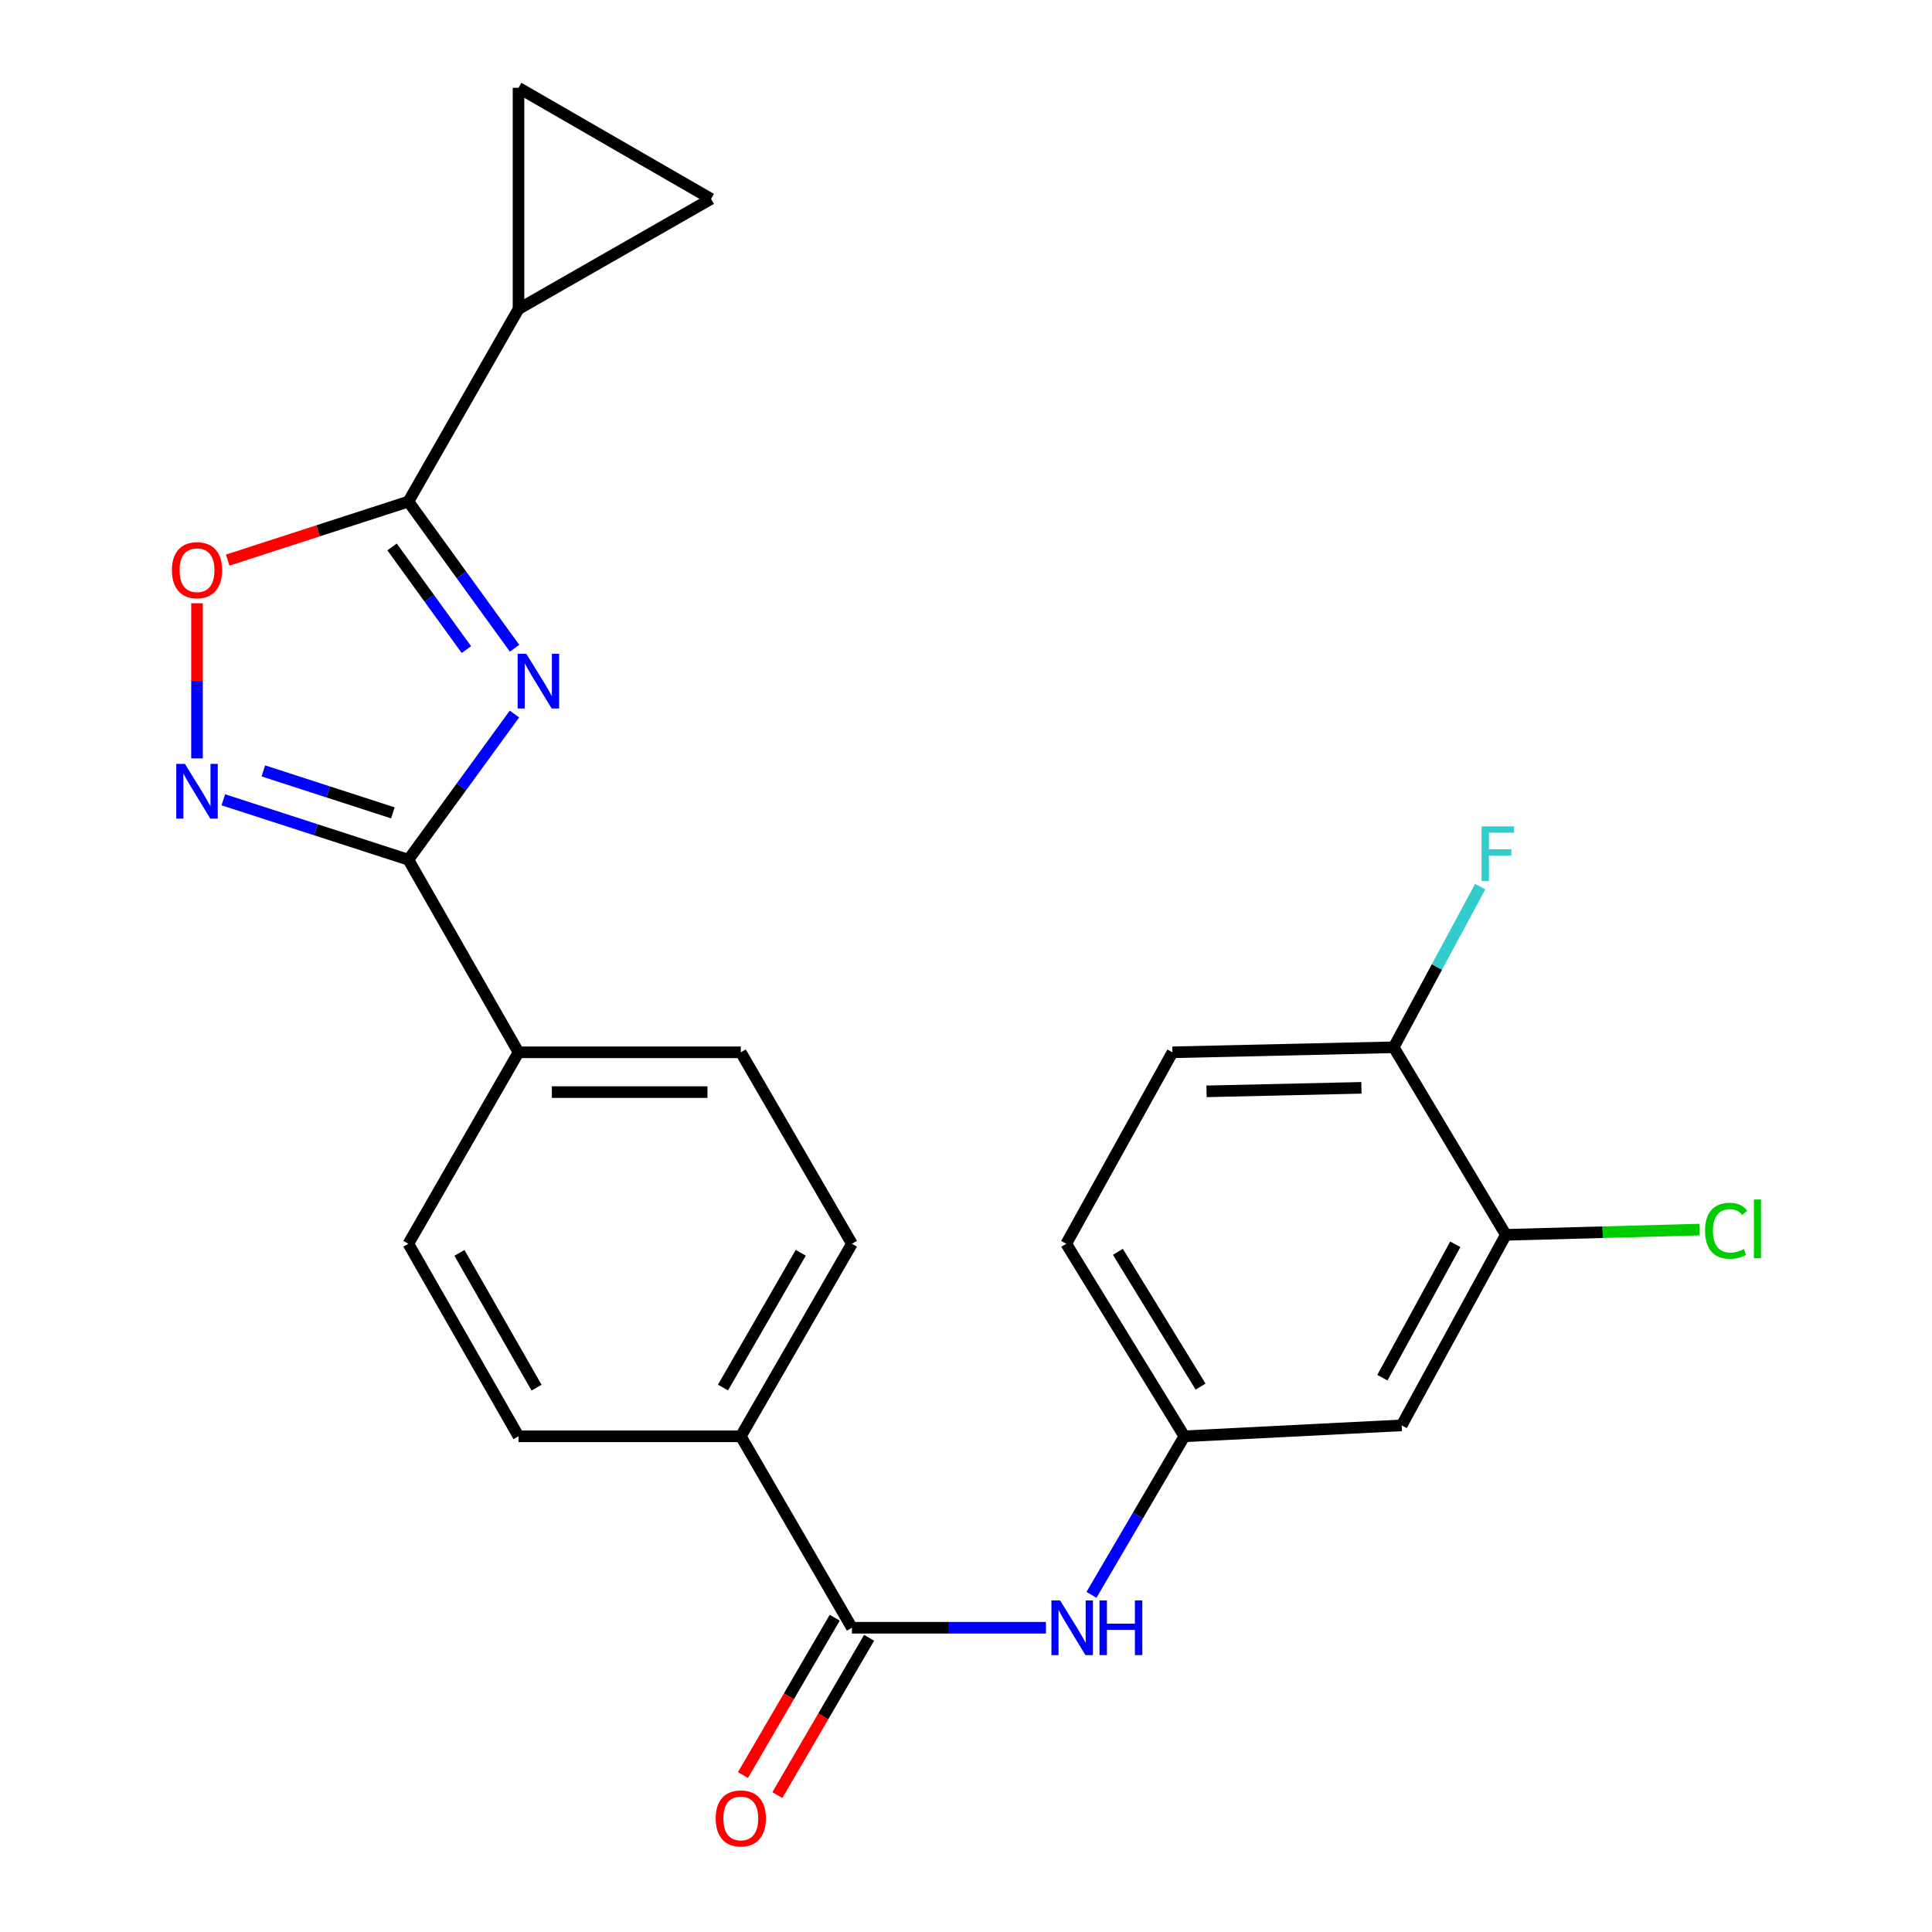 <?xml version='1.0' encoding='iso-8859-1'?>
<svg version='1.1' baseProfile='full'
              xmlns='http://www.w3.org/2000/svg'
                      xmlns:rdkit='http://www.rdkit.org/xml'
                      xmlns:xlink='http://www.w3.org/1999/xlink'
                  xml:space='preserve'
width='1000px' height='1000px' viewBox='0 0 1000 1000'>
<!-- END OF HEADER -->
<rect style='opacity:1.0;fill:#FFFFFF;stroke:none' width='1000' height='1000' x='0' y='0'> </rect>
<path class='bond-0' d='M 266.281,369.574 L 238.826,407.283' style='fill:none;fill-rule:evenodd;stroke:#0000FF;stroke-width:6px;stroke-linecap:butt;stroke-linejoin:miter;stroke-opacity:1' />
<path class='bond-0' d='M 238.826,407.283 L 211.371,444.991' style='fill:none;fill-rule:evenodd;stroke:#000000;stroke-width:6px;stroke-linecap:butt;stroke-linejoin:miter;stroke-opacity:1' />
<path class='bond-1' d='M 266.341,335.527 L 238.856,297.571' style='fill:none;fill-rule:evenodd;stroke:#0000FF;stroke-width:6px;stroke-linecap:butt;stroke-linejoin:miter;stroke-opacity:1' />
<path class='bond-1' d='M 238.856,297.571 L 211.371,259.616' style='fill:none;fill-rule:evenodd;stroke:#000000;stroke-width:6px;stroke-linecap:butt;stroke-linejoin:miter;stroke-opacity:1' />
<path class='bond-1' d='M 241.409,336.224 L 222.17,309.655' style='fill:none;fill-rule:evenodd;stroke:#0000FF;stroke-width:6px;stroke-linecap:butt;stroke-linejoin:miter;stroke-opacity:1' />
<path class='bond-1' d='M 222.17,309.655 L 202.93,283.086' style='fill:none;fill-rule:evenodd;stroke:#000000;stroke-width:6px;stroke-linecap:butt;stroke-linejoin:miter;stroke-opacity:1' />
<path class='bond-2' d='M 211.371,444.991 L 163.479,429.478' style='fill:none;fill-rule:evenodd;stroke:#000000;stroke-width:6px;stroke-linecap:butt;stroke-linejoin:miter;stroke-opacity:1' />
<path class='bond-2' d='M 163.479,429.478 L 115.588,413.965' style='fill:none;fill-rule:evenodd;stroke:#0000FF;stroke-width:6px;stroke-linecap:butt;stroke-linejoin:miter;stroke-opacity:1' />
<path class='bond-2' d='M 203.352,420.738 L 169.828,409.879' style='fill:none;fill-rule:evenodd;stroke:#000000;stroke-width:6px;stroke-linecap:butt;stroke-linejoin:miter;stroke-opacity:1' />
<path class='bond-2' d='M 169.828,409.879 L 136.304,399.019' style='fill:none;fill-rule:evenodd;stroke:#0000FF;stroke-width:6px;stroke-linecap:butt;stroke-linejoin:miter;stroke-opacity:1' />
<path class='bond-11' d='M 211.371,444.991 L 268.383,544.672' style='fill:none;fill-rule:evenodd;stroke:#000000;stroke-width:6px;stroke-linecap:butt;stroke-linejoin:miter;stroke-opacity:1' />
<path class='bond-3' d='M 211.371,259.616 L 164.609,274.763' style='fill:none;fill-rule:evenodd;stroke:#000000;stroke-width:6px;stroke-linecap:butt;stroke-linejoin:miter;stroke-opacity:1' />
<path class='bond-3' d='M 164.609,274.763 L 117.848,289.91' style='fill:none;fill-rule:evenodd;stroke:#FF0000;stroke-width:6px;stroke-linecap:butt;stroke-linejoin:miter;stroke-opacity:1' />
<path class='bond-5' d='M 211.371,259.616 L 268.383,159.958' style='fill:none;fill-rule:evenodd;stroke:#000000;stroke-width:6px;stroke-linecap:butt;stroke-linejoin:miter;stroke-opacity:1' />
<path class='bond-24' d='M 101.973,392.533 L 101.973,352.391' style='fill:none;fill-rule:evenodd;stroke:#0000FF;stroke-width:6px;stroke-linecap:butt;stroke-linejoin:miter;stroke-opacity:1' />
<path class='bond-24' d='M 101.973,352.391 L 101.973,312.249' style='fill:none;fill-rule:evenodd;stroke:#FF0000;stroke-width:6px;stroke-linecap:butt;stroke-linejoin:miter;stroke-opacity:1' />
<path class='bond-4' d='M 440.95,842.525 L 383.435,743.428' style='fill:none;fill-rule:evenodd;stroke:#000000;stroke-width:6px;stroke-linecap:butt;stroke-linejoin:miter;stroke-opacity:1' />
<path class='bond-6' d='M 440.95,842.525 L 491.161,842.525' style='fill:none;fill-rule:evenodd;stroke:#000000;stroke-width:6px;stroke-linecap:butt;stroke-linejoin:miter;stroke-opacity:1' />
<path class='bond-6' d='M 491.161,842.525 L 541.371,842.525' style='fill:none;fill-rule:evenodd;stroke:#0000FF;stroke-width:6px;stroke-linecap:butt;stroke-linejoin:miter;stroke-opacity:1' />
<path class='bond-15' d='M 432.052,837.335 L 408.303,878.051' style='fill:none;fill-rule:evenodd;stroke:#000000;stroke-width:6px;stroke-linecap:butt;stroke-linejoin:miter;stroke-opacity:1' />
<path class='bond-15' d='M 408.303,878.051 L 384.554,918.766' style='fill:none;fill-rule:evenodd;stroke:#FF0000;stroke-width:6px;stroke-linecap:butt;stroke-linejoin:miter;stroke-opacity:1' />
<path class='bond-15' d='M 449.848,847.715 L 426.099,888.431' style='fill:none;fill-rule:evenodd;stroke:#000000;stroke-width:6px;stroke-linecap:butt;stroke-linejoin:miter;stroke-opacity:1' />
<path class='bond-15' d='M 426.099,888.431 L 402.351,929.146' style='fill:none;fill-rule:evenodd;stroke:#FF0000;stroke-width:6px;stroke-linecap:butt;stroke-linejoin:miter;stroke-opacity:1' />
<path class='bond-7' d='M 268.383,159.958 L 268.383,45.455' style='fill:none;fill-rule:evenodd;stroke:#000000;stroke-width:6px;stroke-linecap:butt;stroke-linejoin:miter;stroke-opacity:1' />
<path class='bond-8' d='M 268.383,159.958 L 368.041,102.947' style='fill:none;fill-rule:evenodd;stroke:#000000;stroke-width:6px;stroke-linecap:butt;stroke-linejoin:miter;stroke-opacity:1' />
<path class='bond-13' d='M 564.94,825.494 L 588.983,784.461' style='fill:none;fill-rule:evenodd;stroke:#0000FF;stroke-width:6px;stroke-linecap:butt;stroke-linejoin:miter;stroke-opacity:1' />
<path class='bond-13' d='M 588.983,784.461 L 613.025,743.428' style='fill:none;fill-rule:evenodd;stroke:#000000;stroke-width:6px;stroke-linecap:butt;stroke-linejoin:miter;stroke-opacity:1' />
<path class='bond-25' d='M 268.383,45.455 L 368.041,102.947' style='fill:none;fill-rule:evenodd;stroke:#000000;stroke-width:6px;stroke-linecap:butt;stroke-linejoin:miter;stroke-opacity:1' />
<path class='bond-9' d='M 779.424,639.146 L 725.503,737.762' style='fill:none;fill-rule:evenodd;stroke:#000000;stroke-width:6px;stroke-linecap:butt;stroke-linejoin:miter;stroke-opacity:1' />
<path class='bond-9' d='M 753.259,644.054 L 715.514,713.086' style='fill:none;fill-rule:evenodd;stroke:#000000;stroke-width:6px;stroke-linecap:butt;stroke-linejoin:miter;stroke-opacity:1' />
<path class='bond-21' d='M 779.424,639.146 L 829.549,637.787' style='fill:none;fill-rule:evenodd;stroke:#000000;stroke-width:6px;stroke-linecap:butt;stroke-linejoin:miter;stroke-opacity:1' />
<path class='bond-21' d='M 829.549,637.787 L 879.675,636.428' style='fill:none;fill-rule:evenodd;stroke:#00CC00;stroke-width:6px;stroke-linecap:butt;stroke-linejoin:miter;stroke-opacity:1' />
<path class='bond-27' d='M 779.424,639.146 L 721.382,542.074' style='fill:none;fill-rule:evenodd;stroke:#000000;stroke-width:6px;stroke-linecap:butt;stroke-linejoin:miter;stroke-opacity:1' />
<path class='bond-10' d='M 725.503,737.762 L 613.025,743.428' style='fill:none;fill-rule:evenodd;stroke:#000000;stroke-width:6px;stroke-linecap:butt;stroke-linejoin:miter;stroke-opacity:1' />
<path class='bond-16' d='M 268.383,544.672 L 383.435,544.672' style='fill:none;fill-rule:evenodd;stroke:#000000;stroke-width:6px;stroke-linecap:butt;stroke-linejoin:miter;stroke-opacity:1' />
<path class='bond-16' d='M 285.64,565.275 L 366.177,565.275' style='fill:none;fill-rule:evenodd;stroke:#000000;stroke-width:6px;stroke-linecap:butt;stroke-linejoin:miter;stroke-opacity:1' />
<path class='bond-17' d='M 268.383,544.672 L 211.371,643.77' style='fill:none;fill-rule:evenodd;stroke:#000000;stroke-width:6px;stroke-linecap:butt;stroke-linejoin:miter;stroke-opacity:1' />
<path class='bond-12' d='M 383.435,743.428 L 268.383,743.428' style='fill:none;fill-rule:evenodd;stroke:#000000;stroke-width:6px;stroke-linecap:butt;stroke-linejoin:miter;stroke-opacity:1' />
<path class='bond-26' d='M 383.435,743.428 L 440.95,643.77' style='fill:none;fill-rule:evenodd;stroke:#000000;stroke-width:6px;stroke-linecap:butt;stroke-linejoin:miter;stroke-opacity:1' />
<path class='bond-26' d='M 374.219,718.181 L 414.479,648.42' style='fill:none;fill-rule:evenodd;stroke:#000000;stroke-width:6px;stroke-linecap:butt;stroke-linejoin:miter;stroke-opacity:1' />
<path class='bond-22' d='M 613.025,743.428 L 551.882,643.77' style='fill:none;fill-rule:evenodd;stroke:#000000;stroke-width:6px;stroke-linecap:butt;stroke-linejoin:miter;stroke-opacity:1' />
<path class='bond-22' d='M 621.415,717.705 L 578.614,647.944' style='fill:none;fill-rule:evenodd;stroke:#000000;stroke-width:6px;stroke-linecap:butt;stroke-linejoin:miter;stroke-opacity:1' />
<path class='bond-14' d='M 721.382,542.074 L 606.856,544.672' style='fill:none;fill-rule:evenodd;stroke:#000000;stroke-width:6px;stroke-linecap:butt;stroke-linejoin:miter;stroke-opacity:1' />
<path class='bond-14' d='M 704.671,563.061 L 624.502,564.88' style='fill:none;fill-rule:evenodd;stroke:#000000;stroke-width:6px;stroke-linecap:butt;stroke-linejoin:miter;stroke-opacity:1' />
<path class='bond-23' d='M 721.382,542.074 L 743.761,500.495' style='fill:none;fill-rule:evenodd;stroke:#000000;stroke-width:6px;stroke-linecap:butt;stroke-linejoin:miter;stroke-opacity:1' />
<path class='bond-23' d='M 743.761,500.495 L 766.14,458.916' style='fill:none;fill-rule:evenodd;stroke:#33CCCC;stroke-width:6px;stroke-linecap:butt;stroke-linejoin:miter;stroke-opacity:1' />
<path class='bond-19' d='M 383.435,544.672 L 440.95,643.77' style='fill:none;fill-rule:evenodd;stroke:#000000;stroke-width:6px;stroke-linecap:butt;stroke-linejoin:miter;stroke-opacity:1' />
<path class='bond-18' d='M 211.371,643.77 L 268.383,743.428' style='fill:none;fill-rule:evenodd;stroke:#000000;stroke-width:6px;stroke-linecap:butt;stroke-linejoin:miter;stroke-opacity:1' />
<path class='bond-18' d='M 237.806,648.488 L 277.714,718.249' style='fill:none;fill-rule:evenodd;stroke:#000000;stroke-width:6px;stroke-linecap:butt;stroke-linejoin:miter;stroke-opacity:1' />
<path class='bond-20' d='M 606.856,544.672 L 551.882,643.77' style='fill:none;fill-rule:evenodd;stroke:#000000;stroke-width:6px;stroke-linecap:butt;stroke-linejoin:miter;stroke-opacity:1' />
<path  class='atom-0' d='M 272.412 338.395
L 281.692 353.395
Q 282.612 354.875, 284.092 357.555
Q 285.572 360.235, 285.652 360.395
L 285.652 338.395
L 289.412 338.395
L 289.412 366.715
L 285.532 366.715
L 275.572 350.315
Q 274.412 348.395, 273.172 346.195
Q 271.972 343.995, 271.612 343.315
L 271.612 366.715
L 267.932 366.715
L 267.932 338.395
L 272.412 338.395
' fill='#0000FF'/>
<path  class='atom-3' d='M 95.713 395.395
L 104.993 410.395
Q 105.913 411.875, 107.393 414.555
Q 108.873 417.235, 108.953 417.395
L 108.953 395.395
L 112.713 395.395
L 112.713 423.715
L 108.833 423.715
L 98.873 407.315
Q 97.713 405.395, 96.473 403.195
Q 95.273 400.995, 94.913 400.315
L 94.913 423.715
L 91.233 423.715
L 91.233 395.395
L 95.713 395.395
' fill='#0000FF'/>
<path  class='atom-4' d='M 88.973 295.132
Q 88.973 288.332, 92.333 284.532
Q 95.693 280.732, 101.973 280.732
Q 108.253 280.732, 111.613 284.532
Q 114.973 288.332, 114.973 295.132
Q 114.973 302.012, 111.573 305.932
Q 108.173 309.812, 101.973 309.812
Q 95.733 309.812, 92.333 305.932
Q 88.973 302.052, 88.973 295.132
M 101.973 306.612
Q 106.293 306.612, 108.613 303.732
Q 110.973 300.812, 110.973 295.132
Q 110.973 289.572, 108.613 286.772
Q 106.293 283.932, 101.973 283.932
Q 97.653 283.932, 95.293 286.732
Q 92.973 289.532, 92.973 295.132
Q 92.973 300.852, 95.293 303.732
Q 97.653 306.612, 101.973 306.612
' fill='#FF0000'/>
<path  class='atom-7' d='M 548.701 828.365
L 557.981 843.365
Q 558.901 844.845, 560.381 847.525
Q 561.861 850.205, 561.941 850.365
L 561.941 828.365
L 565.701 828.365
L 565.701 856.685
L 561.821 856.685
L 551.861 840.285
Q 550.701 838.365, 549.461 836.165
Q 548.261 833.965, 547.901 833.285
L 547.901 856.685
L 544.221 856.685
L 544.221 828.365
L 548.701 828.365
' fill='#0000FF'/>
<path  class='atom-7' d='M 569.101 828.365
L 572.941 828.365
L 572.941 840.405
L 587.421 840.405
L 587.421 828.365
L 591.261 828.365
L 591.261 856.685
L 587.421 856.685
L 587.421 843.605
L 572.941 843.605
L 572.941 856.685
L 569.101 856.685
L 569.101 828.365
' fill='#0000FF'/>
<path  class='atom-16' d='M 370.435 941.21
Q 370.435 934.41, 373.795 930.61
Q 377.155 926.81, 383.435 926.81
Q 389.715 926.81, 393.075 930.61
Q 396.435 934.41, 396.435 941.21
Q 396.435 948.09, 393.035 952.01
Q 389.635 955.89, 383.435 955.89
Q 377.195 955.89, 373.795 952.01
Q 370.435 948.13, 370.435 941.21
M 383.435 952.69
Q 387.755 952.69, 390.075 949.81
Q 392.435 946.89, 392.435 941.21
Q 392.435 935.65, 390.075 932.85
Q 387.755 930.01, 383.435 930.01
Q 379.115 930.01, 376.755 932.81
Q 374.435 935.61, 374.435 941.21
Q 374.435 946.93, 376.755 949.81
Q 379.115 952.69, 383.435 952.69
' fill='#FF0000'/>
<path  class='atom-22' d='M 882.526 637.035
Q 882.526 629.995, 885.806 626.315
Q 889.126 622.595, 895.406 622.595
Q 901.246 622.595, 904.366 626.715
L 901.726 628.875
Q 899.446 625.875, 895.406 625.875
Q 891.126 625.875, 888.846 628.755
Q 886.606 631.595, 886.606 637.035
Q 886.606 642.635, 888.926 645.515
Q 891.286 648.395, 895.846 648.395
Q 898.966 648.395, 902.606 646.515
L 903.726 649.515
Q 902.246 650.475, 900.006 651.035
Q 897.766 651.595, 895.286 651.595
Q 889.126 651.595, 885.806 647.835
Q 882.526 644.075, 882.526 637.035
' fill='#00CC00'/>
<path  class='atom-22' d='M 907.806 620.875
L 911.486 620.875
L 911.486 651.235
L 907.806 651.235
L 907.806 620.875
' fill='#00CC00'/>
<path  class='atom-24' d='M 766.872 427.752
L 783.712 427.752
L 783.712 430.992
L 770.672 430.992
L 770.672 439.592
L 782.272 439.592
L 782.272 442.872
L 770.672 442.872
L 770.672 456.072
L 766.872 456.072
L 766.872 427.752
' fill='#33CCCC'/>
</svg>
